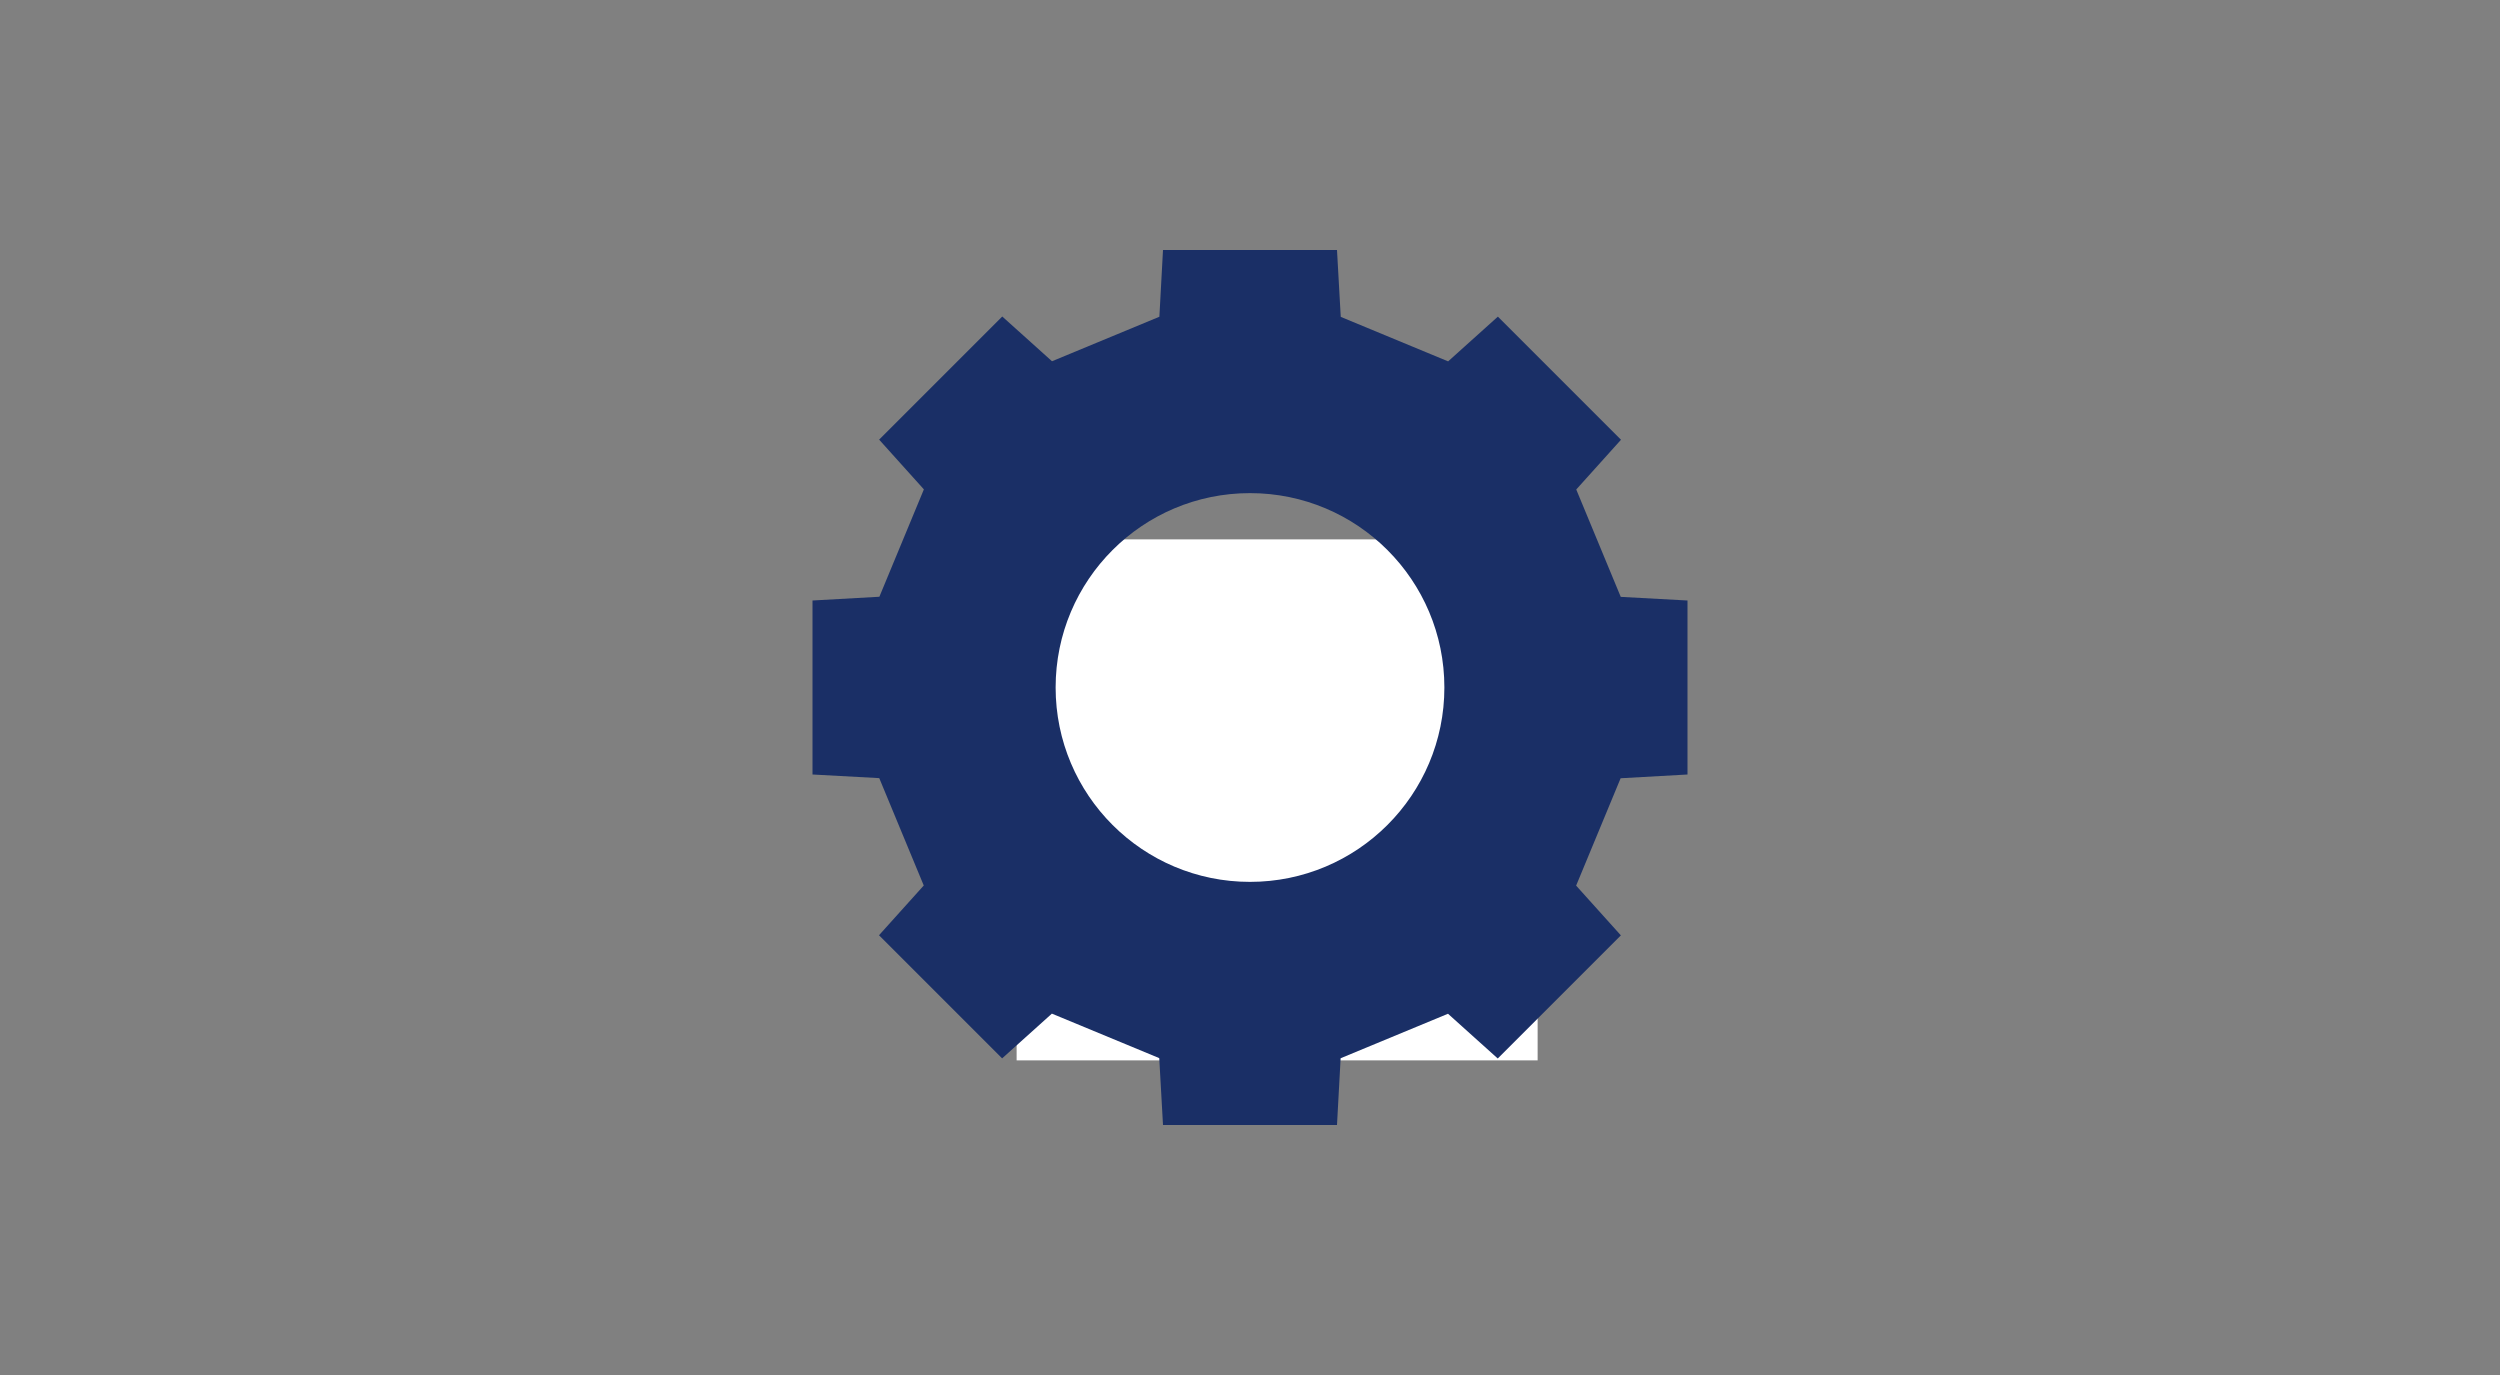<?xml version="1.0" encoding="utf-8"?>
<!-- Generator: Adobe Illustrator 27.8.1, SVG Export Plug-In . SVG Version: 6.00 Build 0)  -->
<svg version="1.1" id="レイヤー_2" xmlns="http://www.w3.org/2000/svg" xmlns:xlink="http://www.w3.org/1999/xlink" x="0px"
	 y="0px" viewBox="0 0 200 110" style="enable-background:new 0 0 200 110;" xml:space="preserve">
<rect x="0" y="0" width="200" height="110" fill="#808080" stroke="none"/>
<style type="text/css">
	.st0{fill:none;}
	.st1{fill:#FFFFFF;}
	.st2{fill:#1A2F66;}
</style>
<rect class="st0" width="200" height="110"/>
<rect x="81.33" y="43.15" class="st1" width="41.68" height="41.68"/>
<g>
	<g>
		<path class="st2" d="M135,61.96V48.04l-5.34-0.29l-3.56-8.59l3.58-3.98l-9.85-9.85l-3.98,3.58l-8.59-3.56L106.96,20H93.04
			l-0.29,5.34l-8.59,3.56l-3.98-3.58l-9.85,9.85l3.58,3.98l-3.56,8.59L65,48.04v13.92l5.34,0.29l3.56,8.59l-3.58,3.98l9.85,9.85
			l3.98-3.58l8.59,3.56L93.04,90h13.92l0.29-5.34l8.59-3.56l3.98,3.58l9.85-9.85l-3.58-3.98l3.56-8.59L135,61.96z M100,70.55
			c-8.59,0-15.55-6.96-15.55-15.55S91.41,39.45,100,39.45s15.55,6.96,15.55,15.55S108.59,70.55,100,70.55z"/>
	</g>
</g>
</svg>
